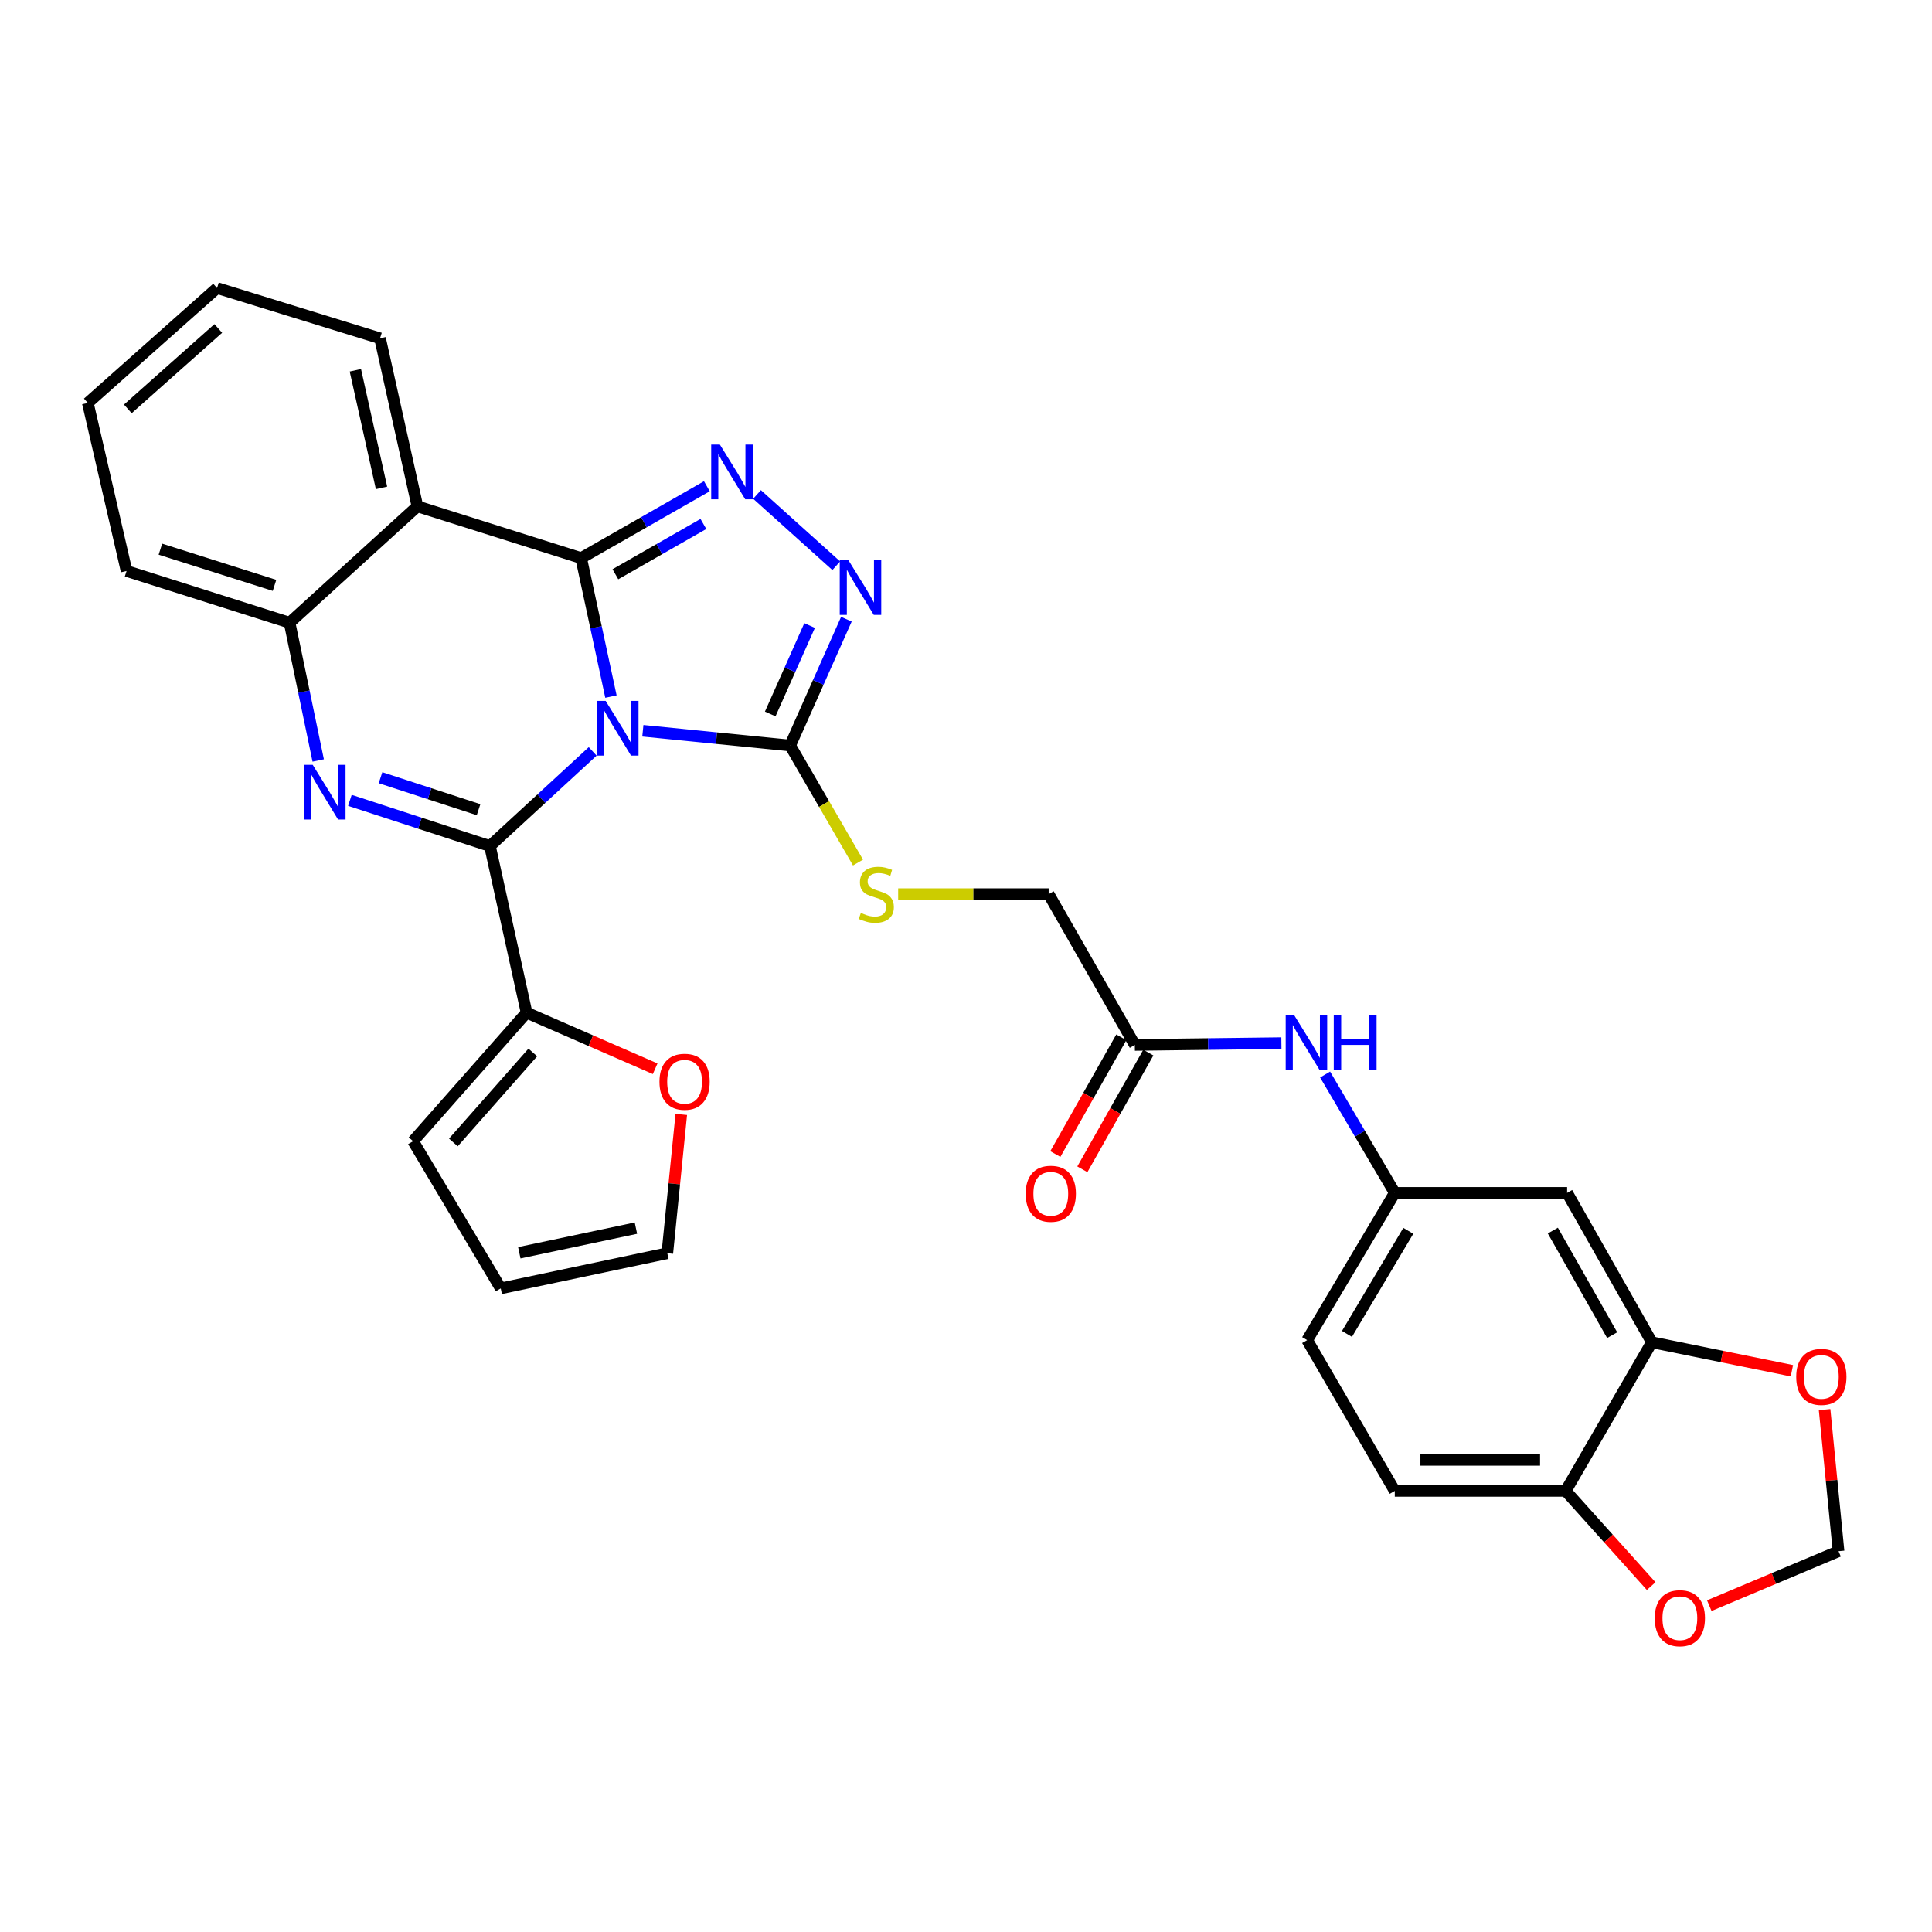 <?xml version='1.0' encoding='iso-8859-1'?>
<svg version='1.1' baseProfile='full'
              xmlns='http://www.w3.org/2000/svg'
                      xmlns:rdkit='http://www.rdkit.org/xml'
                      xmlns:xlink='http://www.w3.org/1999/xlink'
                  xml:space='preserve'
width='1000px' height='1000px' viewBox='0 0 1000 1000'>
<!-- END OF HEADER -->
<rect style='opacity:1.0;fill:#FFFFFF;stroke:none' width='1000' height='1000' x='0' y='0'> </rect>
<path class='bond-0' d='M 316.224,360.534 L 308.511,324.696' style='fill:none;fill-rule:evenodd;stroke:#0000FF;stroke-width:6px;stroke-linecap:butt;stroke-linejoin:miter;stroke-opacity:1' />
<path class='bond-0' d='M 308.511,324.696 L 300.797,288.858' style='fill:none;fill-rule:evenodd;stroke:#000000;stroke-width:6px;stroke-linecap:butt;stroke-linejoin:miter;stroke-opacity:1' />
<path class='bond-1' d='M 306.768,388.915 L 280.179,413.413' style='fill:none;fill-rule:evenodd;stroke:#0000FF;stroke-width:6px;stroke-linecap:butt;stroke-linejoin:miter;stroke-opacity:1' />
<path class='bond-1' d='M 280.179,413.413 L 253.59,437.911' style='fill:none;fill-rule:evenodd;stroke:#000000;stroke-width:6px;stroke-linecap:butt;stroke-linejoin:miter;stroke-opacity:1' />
<path class='bond-4' d='M 332.739,378.246 L 370.858,382.062' style='fill:none;fill-rule:evenodd;stroke:#0000FF;stroke-width:6px;stroke-linecap:butt;stroke-linejoin:miter;stroke-opacity:1' />
<path class='bond-4' d='M 370.858,382.062 L 408.978,385.877' style='fill:none;fill-rule:evenodd;stroke:#000000;stroke-width:6px;stroke-linecap:butt;stroke-linejoin:miter;stroke-opacity:1' />
<path class='bond-3' d='M 300.797,288.858 L 333.333,270.268' style='fill:none;fill-rule:evenodd;stroke:#000000;stroke-width:6px;stroke-linecap:butt;stroke-linejoin:miter;stroke-opacity:1' />
<path class='bond-3' d='M 333.333,270.268 L 365.87,251.677' style='fill:none;fill-rule:evenodd;stroke:#0000FF;stroke-width:6px;stroke-linecap:butt;stroke-linejoin:miter;stroke-opacity:1' />
<path class='bond-3' d='M 318.526,297.225 L 341.301,284.212' style='fill:none;fill-rule:evenodd;stroke:#000000;stroke-width:6px;stroke-linecap:butt;stroke-linejoin:miter;stroke-opacity:1' />
<path class='bond-3' d='M 341.301,284.212 L 364.076,271.198' style='fill:none;fill-rule:evenodd;stroke:#0000FF;stroke-width:6px;stroke-linecap:butt;stroke-linejoin:miter;stroke-opacity:1' />
<path class='bond-5' d='M 300.797,288.858 L 216.055,262.083' style='fill:none;fill-rule:evenodd;stroke:#000000;stroke-width:6px;stroke-linecap:butt;stroke-linejoin:miter;stroke-opacity:1' />
<path class='bond-2' d='M 253.59,437.911 L 217.347,426.085' style='fill:none;fill-rule:evenodd;stroke:#000000;stroke-width:6px;stroke-linecap:butt;stroke-linejoin:miter;stroke-opacity:1' />
<path class='bond-2' d='M 217.347,426.085 L 181.104,414.259' style='fill:none;fill-rule:evenodd;stroke:#0000FF;stroke-width:6px;stroke-linecap:butt;stroke-linejoin:miter;stroke-opacity:1' />
<path class='bond-2' d='M 247.699,419.096 L 222.329,410.818' style='fill:none;fill-rule:evenodd;stroke:#000000;stroke-width:6px;stroke-linecap:butt;stroke-linejoin:miter;stroke-opacity:1' />
<path class='bond-2' d='M 222.329,410.818 L 196.959,402.539' style='fill:none;fill-rule:evenodd;stroke:#0000FF;stroke-width:6px;stroke-linecap:butt;stroke-linejoin:miter;stroke-opacity:1' />
<path class='bond-8' d='M 253.59,437.911 L 272.55,524.144' style='fill:none;fill-rule:evenodd;stroke:#000000;stroke-width:6px;stroke-linecap:butt;stroke-linejoin:miter;stroke-opacity:1' />
<path class='bond-7' d='M 164.708,393.621 L 157.298,357.964' style='fill:none;fill-rule:evenodd;stroke:#0000FF;stroke-width:6px;stroke-linecap:butt;stroke-linejoin:miter;stroke-opacity:1' />
<path class='bond-7' d='M 157.298,357.964 L 149.888,322.307' style='fill:none;fill-rule:evenodd;stroke:#000000;stroke-width:6px;stroke-linecap:butt;stroke-linejoin:miter;stroke-opacity:1' />
<path class='bond-31' d='M 391.834,255.928 L 432.849,292.818' style='fill:none;fill-rule:evenodd;stroke:#0000FF;stroke-width:6px;stroke-linecap:butt;stroke-linejoin:miter;stroke-opacity:1' />
<path class='bond-6' d='M 408.978,385.877 L 423.534,353.186' style='fill:none;fill-rule:evenodd;stroke:#000000;stroke-width:6px;stroke-linecap:butt;stroke-linejoin:miter;stroke-opacity:1' />
<path class='bond-6' d='M 423.534,353.186 L 438.089,320.495' style='fill:none;fill-rule:evenodd;stroke:#0000FF;stroke-width:6px;stroke-linecap:butt;stroke-linejoin:miter;stroke-opacity:1' />
<path class='bond-6' d='M 398.674,369.538 L 408.862,346.654' style='fill:none;fill-rule:evenodd;stroke:#000000;stroke-width:6px;stroke-linecap:butt;stroke-linejoin:miter;stroke-opacity:1' />
<path class='bond-6' d='M 408.862,346.654 L 419.051,323.77' style='fill:none;fill-rule:evenodd;stroke:#0000FF;stroke-width:6px;stroke-linecap:butt;stroke-linejoin:miter;stroke-opacity:1' />
<path class='bond-9' d='M 408.978,385.877 L 426.541,416.169' style='fill:none;fill-rule:evenodd;stroke:#000000;stroke-width:6px;stroke-linecap:butt;stroke-linejoin:miter;stroke-opacity:1' />
<path class='bond-9' d='M 426.541,416.169 L 444.105,446.461' style='fill:none;fill-rule:evenodd;stroke:#CCCC00;stroke-width:6px;stroke-linecap:butt;stroke-linejoin:miter;stroke-opacity:1' />
<path class='bond-27' d='M 216.055,262.083 L 196.712,175.119' style='fill:none;fill-rule:evenodd;stroke:#000000;stroke-width:6px;stroke-linecap:butt;stroke-linejoin:miter;stroke-opacity:1' />
<path class='bond-27' d='M 197.477,252.525 L 183.936,191.65' style='fill:none;fill-rule:evenodd;stroke:#000000;stroke-width:6px;stroke-linecap:butt;stroke-linejoin:miter;stroke-opacity:1' />
<path class='bond-32' d='M 216.055,262.083 L 149.888,322.307' style='fill:none;fill-rule:evenodd;stroke:#000000;stroke-width:6px;stroke-linecap:butt;stroke-linejoin:miter;stroke-opacity:1' />
<path class='bond-28' d='M 149.888,322.307 L 65.511,295.541' style='fill:none;fill-rule:evenodd;stroke:#000000;stroke-width:6px;stroke-linecap:butt;stroke-linejoin:miter;stroke-opacity:1' />
<path class='bond-28' d='M 142.088,302.984 L 83.024,284.248' style='fill:none;fill-rule:evenodd;stroke:#000000;stroke-width:6px;stroke-linecap:butt;stroke-linejoin:miter;stroke-opacity:1' />
<path class='bond-13' d='M 272.55,524.144 L 305.829,538.662' style='fill:none;fill-rule:evenodd;stroke:#000000;stroke-width:6px;stroke-linecap:butt;stroke-linejoin:miter;stroke-opacity:1' />
<path class='bond-13' d='M 305.829,538.662 L 339.108,553.179' style='fill:none;fill-rule:evenodd;stroke:#FF0000;stroke-width:6px;stroke-linecap:butt;stroke-linejoin:miter;stroke-opacity:1' />
<path class='bond-20' d='M 272.55,524.144 L 213.815,590.676' style='fill:none;fill-rule:evenodd;stroke:#000000;stroke-width:6px;stroke-linecap:butt;stroke-linejoin:miter;stroke-opacity:1' />
<path class='bond-20' d='M 275.779,544.752 L 234.665,591.325' style='fill:none;fill-rule:evenodd;stroke:#000000;stroke-width:6px;stroke-linecap:butt;stroke-linejoin:miter;stroke-opacity:1' />
<path class='bond-24' d='M 464.89,462.804 L 503.837,462.804' style='fill:none;fill-rule:evenodd;stroke:#CCCC00;stroke-width:6px;stroke-linecap:butt;stroke-linejoin:miter;stroke-opacity:1' />
<path class='bond-24' d='M 503.837,462.804 L 542.784,462.804' style='fill:none;fill-rule:evenodd;stroke:#000000;stroke-width:6px;stroke-linecap:butt;stroke-linejoin:miter;stroke-opacity:1' />
<path class='bond-10' d='M 854.996,694.753 L 811.144,617.425' style='fill:none;fill-rule:evenodd;stroke:#000000;stroke-width:6px;stroke-linecap:butt;stroke-linejoin:miter;stroke-opacity:1' />
<path class='bond-10' d='M 834.449,691.076 L 803.752,636.946' style='fill:none;fill-rule:evenodd;stroke:#000000;stroke-width:6px;stroke-linecap:butt;stroke-linejoin:miter;stroke-opacity:1' />
<path class='bond-16' d='M 854.996,694.753 L 891.243,702.122' style='fill:none;fill-rule:evenodd;stroke:#000000;stroke-width:6px;stroke-linecap:butt;stroke-linejoin:miter;stroke-opacity:1' />
<path class='bond-16' d='M 891.243,702.122 L 927.49,709.491' style='fill:none;fill-rule:evenodd;stroke:#FF0000;stroke-width:6px;stroke-linecap:butt;stroke-linejoin:miter;stroke-opacity:1' />
<path class='bond-35' d='M 854.996,694.753 L 810.403,771.689' style='fill:none;fill-rule:evenodd;stroke:#000000;stroke-width:6px;stroke-linecap:butt;stroke-linejoin:miter;stroke-opacity:1' />
<path class='bond-11' d='M 811.144,617.425 L 721.94,617.425' style='fill:none;fill-rule:evenodd;stroke:#000000;stroke-width:6px;stroke-linecap:butt;stroke-linejoin:miter;stroke-opacity:1' />
<path class='bond-12' d='M 587.386,540.864 L 542.784,462.804' style='fill:none;fill-rule:evenodd;stroke:#000000;stroke-width:6px;stroke-linecap:butt;stroke-linejoin:miter;stroke-opacity:1' />
<path class='bond-15' d='M 587.386,540.864 L 625.32,540.392' style='fill:none;fill-rule:evenodd;stroke:#000000;stroke-width:6px;stroke-linecap:butt;stroke-linejoin:miter;stroke-opacity:1' />
<path class='bond-15' d='M 625.32,540.392 L 663.254,539.919' style='fill:none;fill-rule:evenodd;stroke:#0000FF;stroke-width:6px;stroke-linecap:butt;stroke-linejoin:miter;stroke-opacity:1' />
<path class='bond-23' d='M 580.395,536.913 L 563.319,567.12' style='fill:none;fill-rule:evenodd;stroke:#000000;stroke-width:6px;stroke-linecap:butt;stroke-linejoin:miter;stroke-opacity:1' />
<path class='bond-23' d='M 563.319,567.12 L 546.244,597.327' style='fill:none;fill-rule:evenodd;stroke:#FF0000;stroke-width:6px;stroke-linecap:butt;stroke-linejoin:miter;stroke-opacity:1' />
<path class='bond-23' d='M 594.376,544.816 L 577.3,575.023' style='fill:none;fill-rule:evenodd;stroke:#000000;stroke-width:6px;stroke-linecap:butt;stroke-linejoin:miter;stroke-opacity:1' />
<path class='bond-23' d='M 577.3,575.023 L 560.224,605.23' style='fill:none;fill-rule:evenodd;stroke:#FF0000;stroke-width:6px;stroke-linecap:butt;stroke-linejoin:miter;stroke-opacity:1' />
<path class='bond-21' d='M 352.629,576.816 L 349.014,612.739' style='fill:none;fill-rule:evenodd;stroke:#FF0000;stroke-width:6px;stroke-linecap:butt;stroke-linejoin:miter;stroke-opacity:1' />
<path class='bond-21' d='M 349.014,612.739 L 345.399,648.661' style='fill:none;fill-rule:evenodd;stroke:#000000;stroke-width:6px;stroke-linecap:butt;stroke-linejoin:miter;stroke-opacity:1' />
<path class='bond-14' d='M 810.403,771.689 L 721.94,771.689' style='fill:none;fill-rule:evenodd;stroke:#000000;stroke-width:6px;stroke-linecap:butt;stroke-linejoin:miter;stroke-opacity:1' />
<path class='bond-14' d='M 797.134,755.629 L 735.21,755.629' style='fill:none;fill-rule:evenodd;stroke:#000000;stroke-width:6px;stroke-linecap:butt;stroke-linejoin:miter;stroke-opacity:1' />
<path class='bond-17' d='M 810.403,771.689 L 832.526,796.324' style='fill:none;fill-rule:evenodd;stroke:#000000;stroke-width:6px;stroke-linecap:butt;stroke-linejoin:miter;stroke-opacity:1' />
<path class='bond-17' d='M 832.526,796.324 L 854.649,820.959' style='fill:none;fill-rule:evenodd;stroke:#FF0000;stroke-width:6px;stroke-linecap:butt;stroke-linejoin:miter;stroke-opacity:1' />
<path class='bond-18' d='M 685.878,556.171 L 703.909,586.798' style='fill:none;fill-rule:evenodd;stroke:#0000FF;stroke-width:6px;stroke-linecap:butt;stroke-linejoin:miter;stroke-opacity:1' />
<path class='bond-18' d='M 703.909,586.798 L 721.94,617.425' style='fill:none;fill-rule:evenodd;stroke:#000000;stroke-width:6px;stroke-linecap:butt;stroke-linejoin:miter;stroke-opacity:1' />
<path class='bond-19' d='M 944.408,729.617 L 948.025,766.262' style='fill:none;fill-rule:evenodd;stroke:#FF0000;stroke-width:6px;stroke-linecap:butt;stroke-linejoin:miter;stroke-opacity:1' />
<path class='bond-19' d='M 948.025,766.262 L 951.641,802.907' style='fill:none;fill-rule:evenodd;stroke:#000000;stroke-width:6px;stroke-linecap:butt;stroke-linejoin:miter;stroke-opacity:1' />
<path class='bond-36' d='M 884.723,831.079 L 918.182,816.993' style='fill:none;fill-rule:evenodd;stroke:#FF0000;stroke-width:6px;stroke-linecap:butt;stroke-linejoin:miter;stroke-opacity:1' />
<path class='bond-36' d='M 918.182,816.993 L 951.641,802.907' style='fill:none;fill-rule:evenodd;stroke:#000000;stroke-width:6px;stroke-linecap:butt;stroke-linejoin:miter;stroke-opacity:1' />
<path class='bond-26' d='M 721.94,617.425 L 676.589,693.647' style='fill:none;fill-rule:evenodd;stroke:#000000;stroke-width:6px;stroke-linecap:butt;stroke-linejoin:miter;stroke-opacity:1' />
<path class='bond-26' d='M 728.939,637.07 L 697.193,690.425' style='fill:none;fill-rule:evenodd;stroke:#000000;stroke-width:6px;stroke-linecap:butt;stroke-linejoin:miter;stroke-opacity:1' />
<path class='bond-22' d='M 213.815,590.676 L 259.176,666.871' style='fill:none;fill-rule:evenodd;stroke:#000000;stroke-width:6px;stroke-linecap:butt;stroke-linejoin:miter;stroke-opacity:1' />
<path class='bond-33' d='M 345.399,648.661 L 259.176,666.871' style='fill:none;fill-rule:evenodd;stroke:#000000;stroke-width:6px;stroke-linecap:butt;stroke-linejoin:miter;stroke-opacity:1' />
<path class='bond-33' d='M 329.147,635.68 L 268.791,648.427' style='fill:none;fill-rule:evenodd;stroke:#000000;stroke-width:6px;stroke-linecap:butt;stroke-linejoin:miter;stroke-opacity:1' />
<path class='bond-25' d='M 721.94,771.689 L 676.589,693.647' style='fill:none;fill-rule:evenodd;stroke:#000000;stroke-width:6px;stroke-linecap:butt;stroke-linejoin:miter;stroke-opacity:1' />
<path class='bond-29' d='M 196.712,175.119 L 112.353,149.093' style='fill:none;fill-rule:evenodd;stroke:#000000;stroke-width:6px;stroke-linecap:butt;stroke-linejoin:miter;stroke-opacity:1' />
<path class='bond-30' d='M 65.511,295.541 L 45.455,208.559' style='fill:none;fill-rule:evenodd;stroke:#000000;stroke-width:6px;stroke-linecap:butt;stroke-linejoin:miter;stroke-opacity:1' />
<path class='bond-34' d='M 112.353,149.093 L 45.455,208.559' style='fill:none;fill-rule:evenodd;stroke:#000000;stroke-width:6px;stroke-linecap:butt;stroke-linejoin:miter;stroke-opacity:1' />
<path class='bond-34' d='M 112.988,170.016 L 66.159,211.642' style='fill:none;fill-rule:evenodd;stroke:#000000;stroke-width:6px;stroke-linecap:butt;stroke-linejoin:miter;stroke-opacity:1' />
<path  class='atom-0' d='M 313.497 362.786
L 322.777 377.786
Q 323.697 379.266, 325.177 381.946
Q 326.657 384.626, 326.737 384.786
L 326.737 362.786
L 330.497 362.786
L 330.497 391.106
L 326.617 391.106
L 316.657 374.706
Q 315.497 372.786, 314.257 370.586
Q 313.057 368.386, 312.697 367.706
L 312.697 391.106
L 309.017 391.106
L 309.017 362.786
L 313.497 362.786
' fill='#0000FF'/>
<path  class='atom-3' d='M 161.856 395.861
L 171.136 410.861
Q 172.056 412.341, 173.536 415.021
Q 175.016 417.701, 175.096 417.861
L 175.096 395.861
L 178.856 395.861
L 178.856 424.181
L 174.976 424.181
L 165.016 407.781
Q 163.856 405.861, 162.616 403.661
Q 161.416 401.461, 161.056 400.781
L 161.056 424.181
L 157.376 424.181
L 157.376 395.861
L 161.856 395.861
' fill='#0000FF'/>
<path  class='atom-4' d='M 372.597 230.096
L 381.877 245.096
Q 382.797 246.576, 384.277 249.256
Q 385.757 251.936, 385.837 252.096
L 385.837 230.096
L 389.597 230.096
L 389.597 258.416
L 385.717 258.416
L 375.757 242.016
Q 374.597 240.096, 373.357 237.896
Q 372.157 235.696, 371.797 235.016
L 371.797 258.416
L 368.117 258.416
L 368.117 230.096
L 372.597 230.096
' fill='#0000FF'/>
<path  class='atom-7' d='M 439.13 289.937
L 448.41 304.937
Q 449.33 306.417, 450.81 309.097
Q 452.29 311.777, 452.37 311.937
L 452.37 289.937
L 456.13 289.937
L 456.13 318.257
L 452.25 318.257
L 442.29 301.857
Q 441.13 299.937, 439.89 297.737
Q 438.69 295.537, 438.33 294.857
L 438.33 318.257
L 434.65 318.257
L 434.65 289.937
L 439.13 289.937
' fill='#0000FF'/>
<path  class='atom-10' d='M 445.58 472.524
Q 445.9 472.644, 447.22 473.204
Q 448.54 473.764, 449.98 474.124
Q 451.46 474.444, 452.9 474.444
Q 455.58 474.444, 457.14 473.164
Q 458.7 471.844, 458.7 469.564
Q 458.7 468.004, 457.9 467.044
Q 457.14 466.084, 455.94 465.564
Q 454.74 465.044, 452.74 464.444
Q 450.22 463.684, 448.7 462.964
Q 447.22 462.244, 446.14 460.724
Q 445.1 459.204, 445.1 456.644
Q 445.1 453.084, 447.5 450.884
Q 449.94 448.684, 454.74 448.684
Q 458.02 448.684, 461.74 450.244
L 460.82 453.324
Q 457.42 451.924, 454.86 451.924
Q 452.1 451.924, 450.58 453.084
Q 449.06 454.204, 449.1 456.164
Q 449.1 457.684, 449.86 458.604
Q 450.66 459.524, 451.78 460.044
Q 452.94 460.564, 454.86 461.164
Q 457.42 461.964, 458.94 462.764
Q 460.46 463.564, 461.54 465.204
Q 462.66 466.804, 462.66 469.564
Q 462.66 473.484, 460.02 475.604
Q 457.42 477.684, 453.06 477.684
Q 450.54 477.684, 448.62 477.124
Q 446.74 476.604, 444.5 475.684
L 445.58 472.524
' fill='#CCCC00'/>
<path  class='atom-14' d='M 341.339 559.904
Q 341.339 553.104, 344.699 549.304
Q 348.059 545.504, 354.339 545.504
Q 360.619 545.504, 363.979 549.304
Q 367.339 553.104, 367.339 559.904
Q 367.339 566.784, 363.939 570.704
Q 360.539 574.584, 354.339 574.584
Q 348.099 574.584, 344.699 570.704
Q 341.339 566.824, 341.339 559.904
M 354.339 571.384
Q 358.659 571.384, 360.979 568.504
Q 363.339 565.584, 363.339 559.904
Q 363.339 554.344, 360.979 551.544
Q 358.659 548.704, 354.339 548.704
Q 350.019 548.704, 347.659 551.504
Q 345.339 554.304, 345.339 559.904
Q 345.339 565.624, 347.659 568.504
Q 350.019 571.384, 354.339 571.384
' fill='#FF0000'/>
<path  class='atom-16' d='M 669.954 525.598
L 679.234 540.598
Q 680.154 542.078, 681.634 544.758
Q 683.114 547.438, 683.194 547.598
L 683.194 525.598
L 686.954 525.598
L 686.954 553.918
L 683.074 553.918
L 673.114 537.518
Q 671.954 535.598, 670.714 533.398
Q 669.514 531.198, 669.154 530.518
L 669.154 553.918
L 665.474 553.918
L 665.474 525.598
L 669.954 525.598
' fill='#0000FF'/>
<path  class='atom-16' d='M 690.354 525.598
L 694.194 525.598
L 694.194 537.638
L 708.674 537.638
L 708.674 525.598
L 712.514 525.598
L 712.514 553.918
L 708.674 553.918
L 708.674 540.838
L 694.194 540.838
L 694.194 553.918
L 690.354 553.918
L 690.354 525.598
' fill='#0000FF'/>
<path  class='atom-17' d='M 929.728 712.669
Q 929.728 705.869, 933.088 702.069
Q 936.448 698.269, 942.728 698.269
Q 949.008 698.269, 952.368 702.069
Q 955.728 705.869, 955.728 712.669
Q 955.728 719.549, 952.328 723.469
Q 948.928 727.349, 942.728 727.349
Q 936.488 727.349, 933.088 723.469
Q 929.728 719.589, 929.728 712.669
M 942.728 724.149
Q 947.048 724.149, 949.368 721.269
Q 951.728 718.349, 951.728 712.669
Q 951.728 707.109, 949.368 704.309
Q 947.048 701.469, 942.728 701.469
Q 938.408 701.469, 936.048 704.269
Q 933.728 707.069, 933.728 712.669
Q 933.728 718.389, 936.048 721.269
Q 938.408 724.149, 942.728 724.149
' fill='#FF0000'/>
<path  class='atom-18' d='M 856.495 837.57
Q 856.495 830.77, 859.855 826.97
Q 863.215 823.17, 869.495 823.17
Q 875.775 823.17, 879.135 826.97
Q 882.495 830.77, 882.495 837.57
Q 882.495 844.45, 879.095 848.37
Q 875.695 852.25, 869.495 852.25
Q 863.255 852.25, 859.855 848.37
Q 856.495 844.49, 856.495 837.57
M 869.495 849.05
Q 873.815 849.05, 876.135 846.17
Q 878.495 843.25, 878.495 837.57
Q 878.495 832.01, 876.135 829.21
Q 873.815 826.37, 869.495 826.37
Q 865.175 826.37, 862.815 829.17
Q 860.495 831.97, 860.495 837.57
Q 860.495 843.29, 862.815 846.17
Q 865.175 849.05, 869.495 849.05
' fill='#FF0000'/>
<path  class='atom-24' d='M 530.89 617.889
Q 530.89 611.089, 534.25 607.289
Q 537.61 603.489, 543.89 603.489
Q 550.17 603.489, 553.53 607.289
Q 556.89 611.089, 556.89 617.889
Q 556.89 624.769, 553.49 628.689
Q 550.09 632.569, 543.89 632.569
Q 537.65 632.569, 534.25 628.689
Q 530.89 624.809, 530.89 617.889
M 543.89 629.369
Q 548.21 629.369, 550.53 626.489
Q 552.89 623.569, 552.89 617.889
Q 552.89 612.329, 550.53 609.529
Q 548.21 606.689, 543.89 606.689
Q 539.57 606.689, 537.21 609.489
Q 534.89 612.289, 534.89 617.889
Q 534.89 623.609, 537.21 626.489
Q 539.57 629.369, 543.89 629.369
' fill='#FF0000'/>
</svg>
